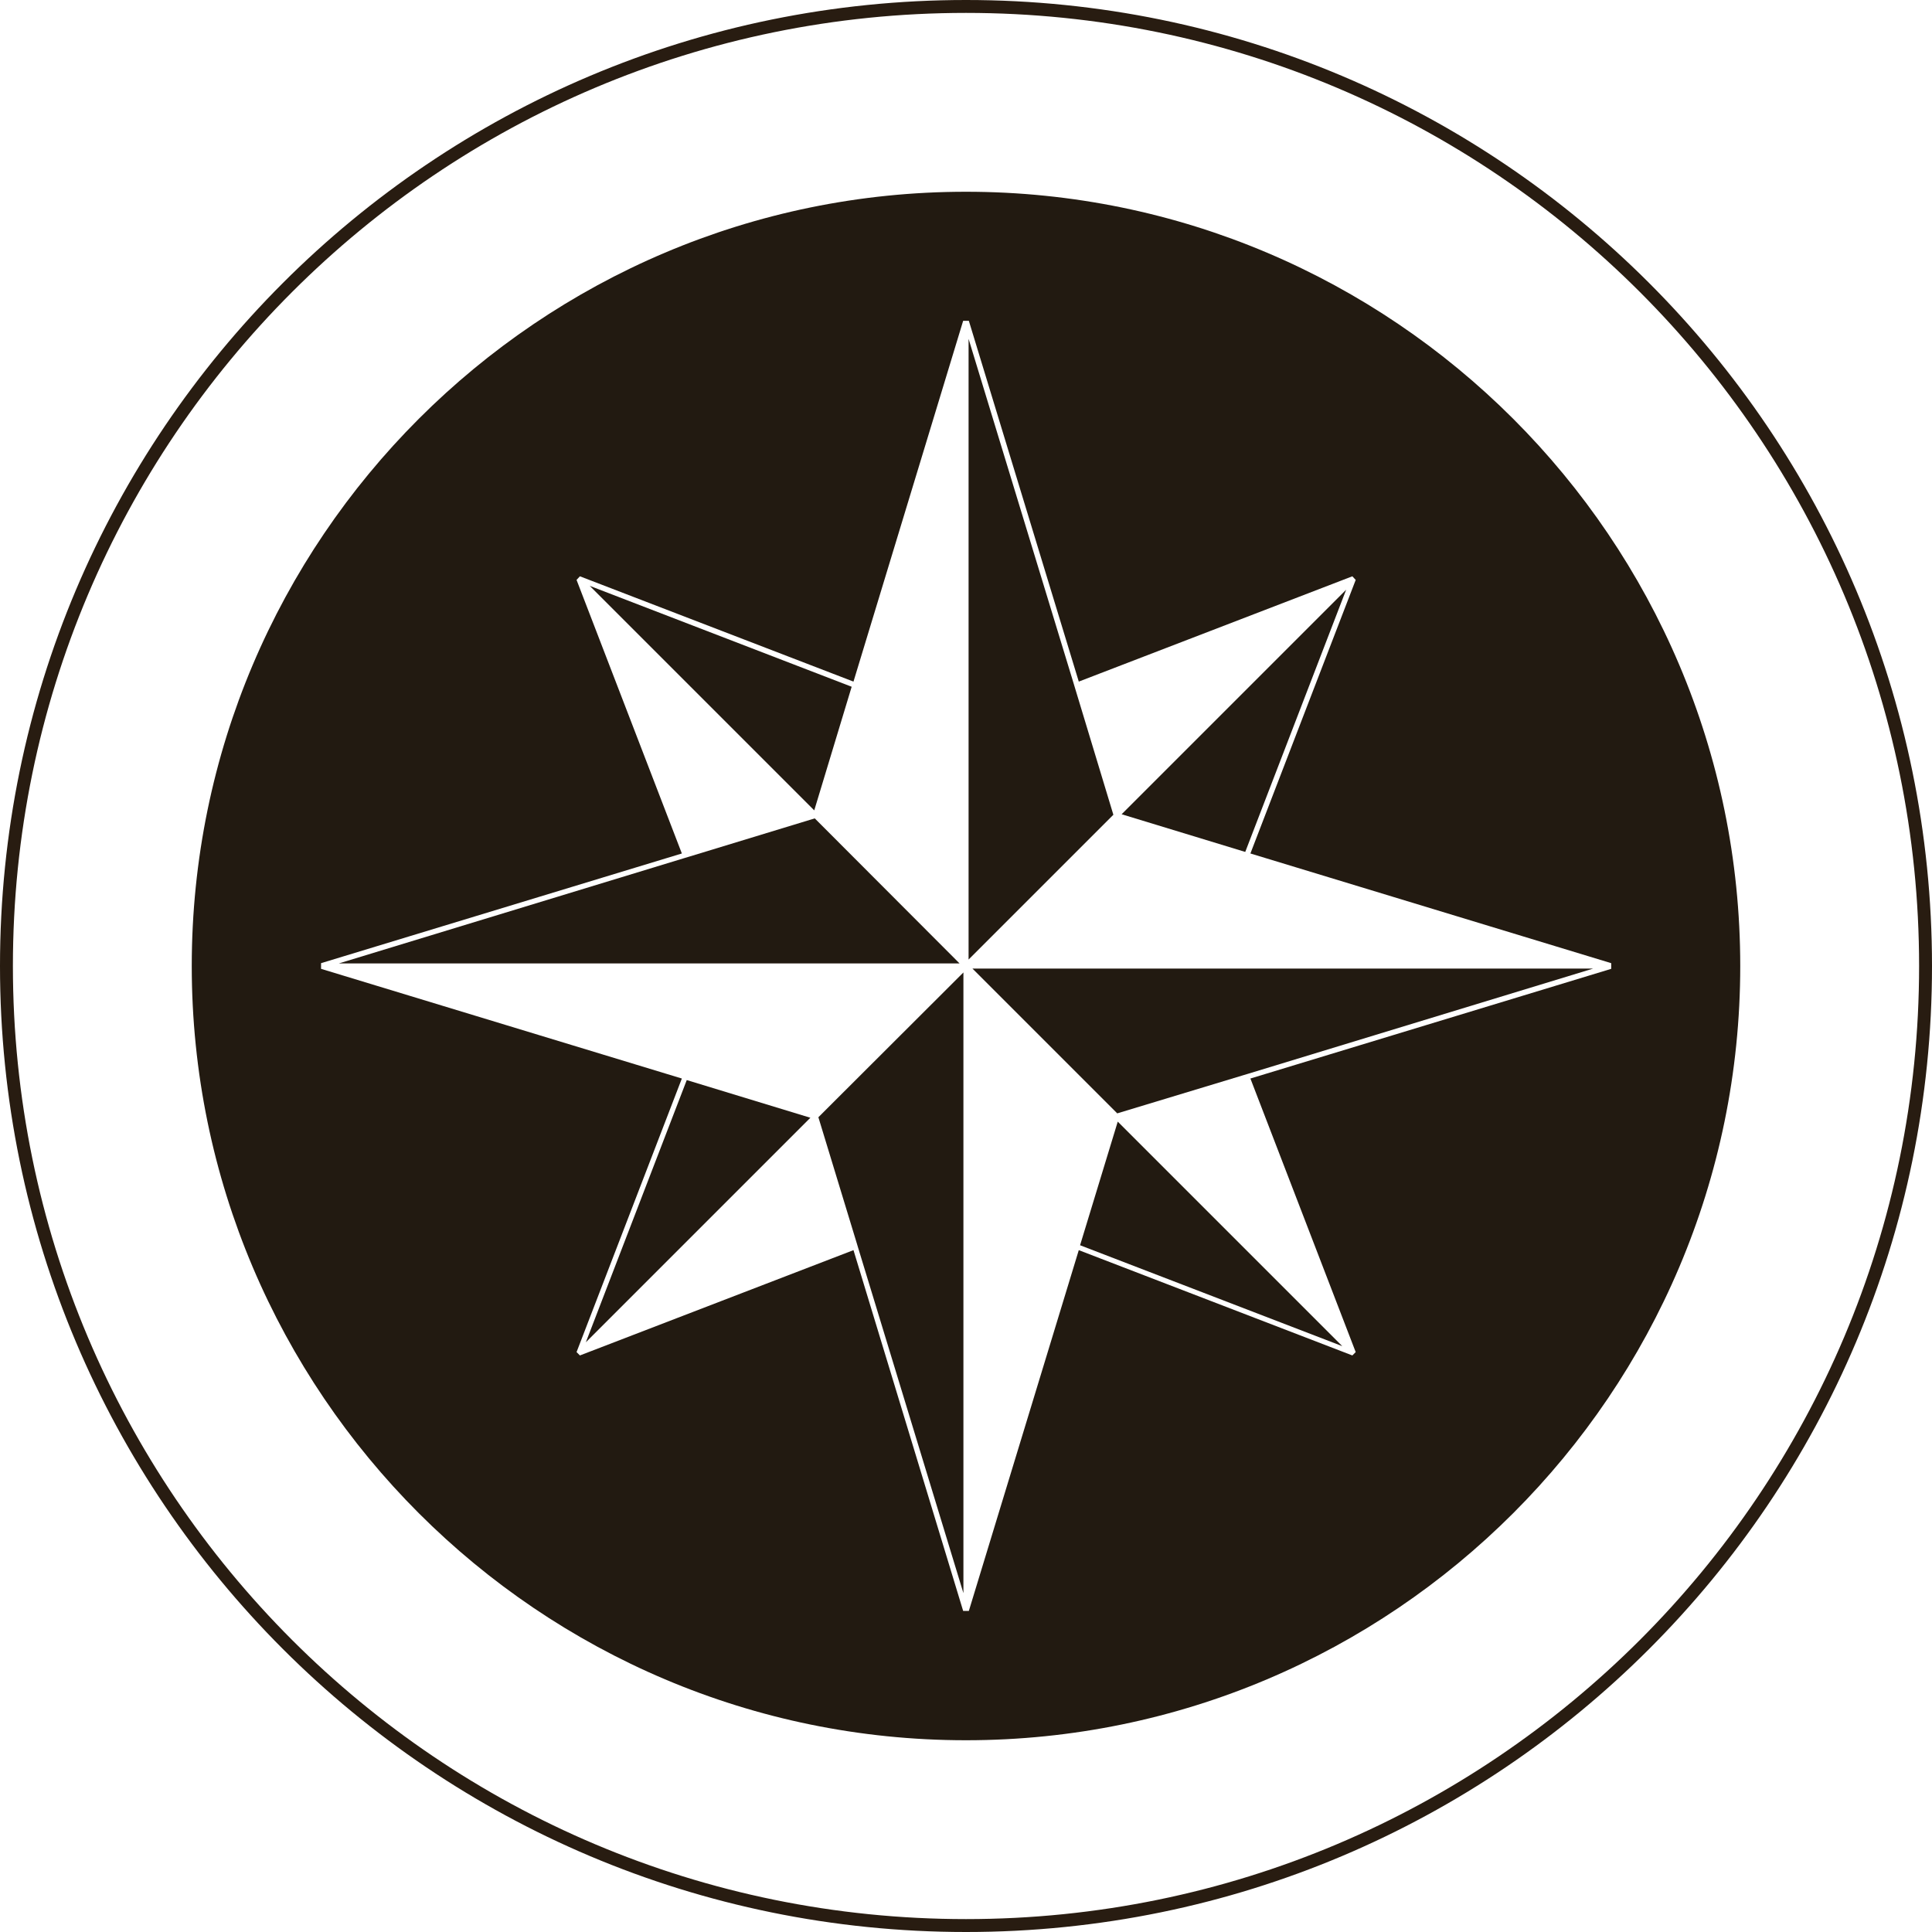 <svg data-bbox="0.25 0.25 74.36 74.36" viewBox="0 0 74.86 74.86" xmlns="http://www.w3.org/2000/svg" data-type="ugc">
    <g>
        <path fill="#221a11" fill-rule="evenodd" d="m31.57 31.71-4.89 1.49-.2.06-13.35 4.07h24.05l-5.61-5.62z"></path>
        <path fill="#221a11" fill-rule="evenodd" d="m33.2 48.18.06.2 4.07 13.35V37.68l-5.62 5.61 1.49 4.89z"></path>
        <path fill="#221a11" fill-rule="evenodd" d="m22.7 52.01 8.7-8.7-4.79-1.46-3.91 10.16z"></path>
        <path fill="#221a11" fill-rule="evenodd" d="M33 26.61 22.85 22.7l8.7 8.7L33 26.61z"></path>
        <path fill="#221a11" fill-rule="evenodd" d="m52.16 22.85-8.7 8.7 4.79 1.46 3.91-10.16z"></path>
        <path fill="#221a11" fill-rule="evenodd" d="m43.29 43.14 4.89-1.48.2-.06 13.35-4.07H37.68l5.61 5.61z"></path>
        <path d="m48.45 41.79 4.08 10.6-.13.13-10.6-4.08-4.26 13.98h-.22l-4.25-13.98-10.6 4.08-.13-.13 4.08-10.6-13.98-4.25v-.22l13.98-4.25-4.08-10.6.13-.14 10.6 4.08 4.25-13.98h.22l4.26 13.98 10.6-4.08.13.14-4.08 10.6 13.98 4.25v.22l-13.98 4.25ZM37.43 7.43c-16.54 0-30 13.46-30 30s13.46 30 30 30 30-13.46 30-30-13.46-30-30-30Z" fill="#221a11" fill-rule="evenodd"></path>
        <path fill="#221a11" fill-rule="evenodd" d="m41.66 26.68-.06-.2-4.07-13.35v24.05l5.61-5.61-1.48-4.89z"></path>
        <path fill="#221a11" fill-rule="evenodd" d="m41.85 48.25 10.16 3.91-8.7-8.7-1.46 4.79z"></path>
        <path fill="none" stroke="#281c11" stroke-miterlimit="10" stroke-width=".5" d="M74.61 37.43c0 20.534-16.646 37.18-37.18 37.18S.25 57.964.25 37.43 16.896.25 37.43.25s37.18 16.646 37.18 37.18z"></path>
    </g>
</svg>
